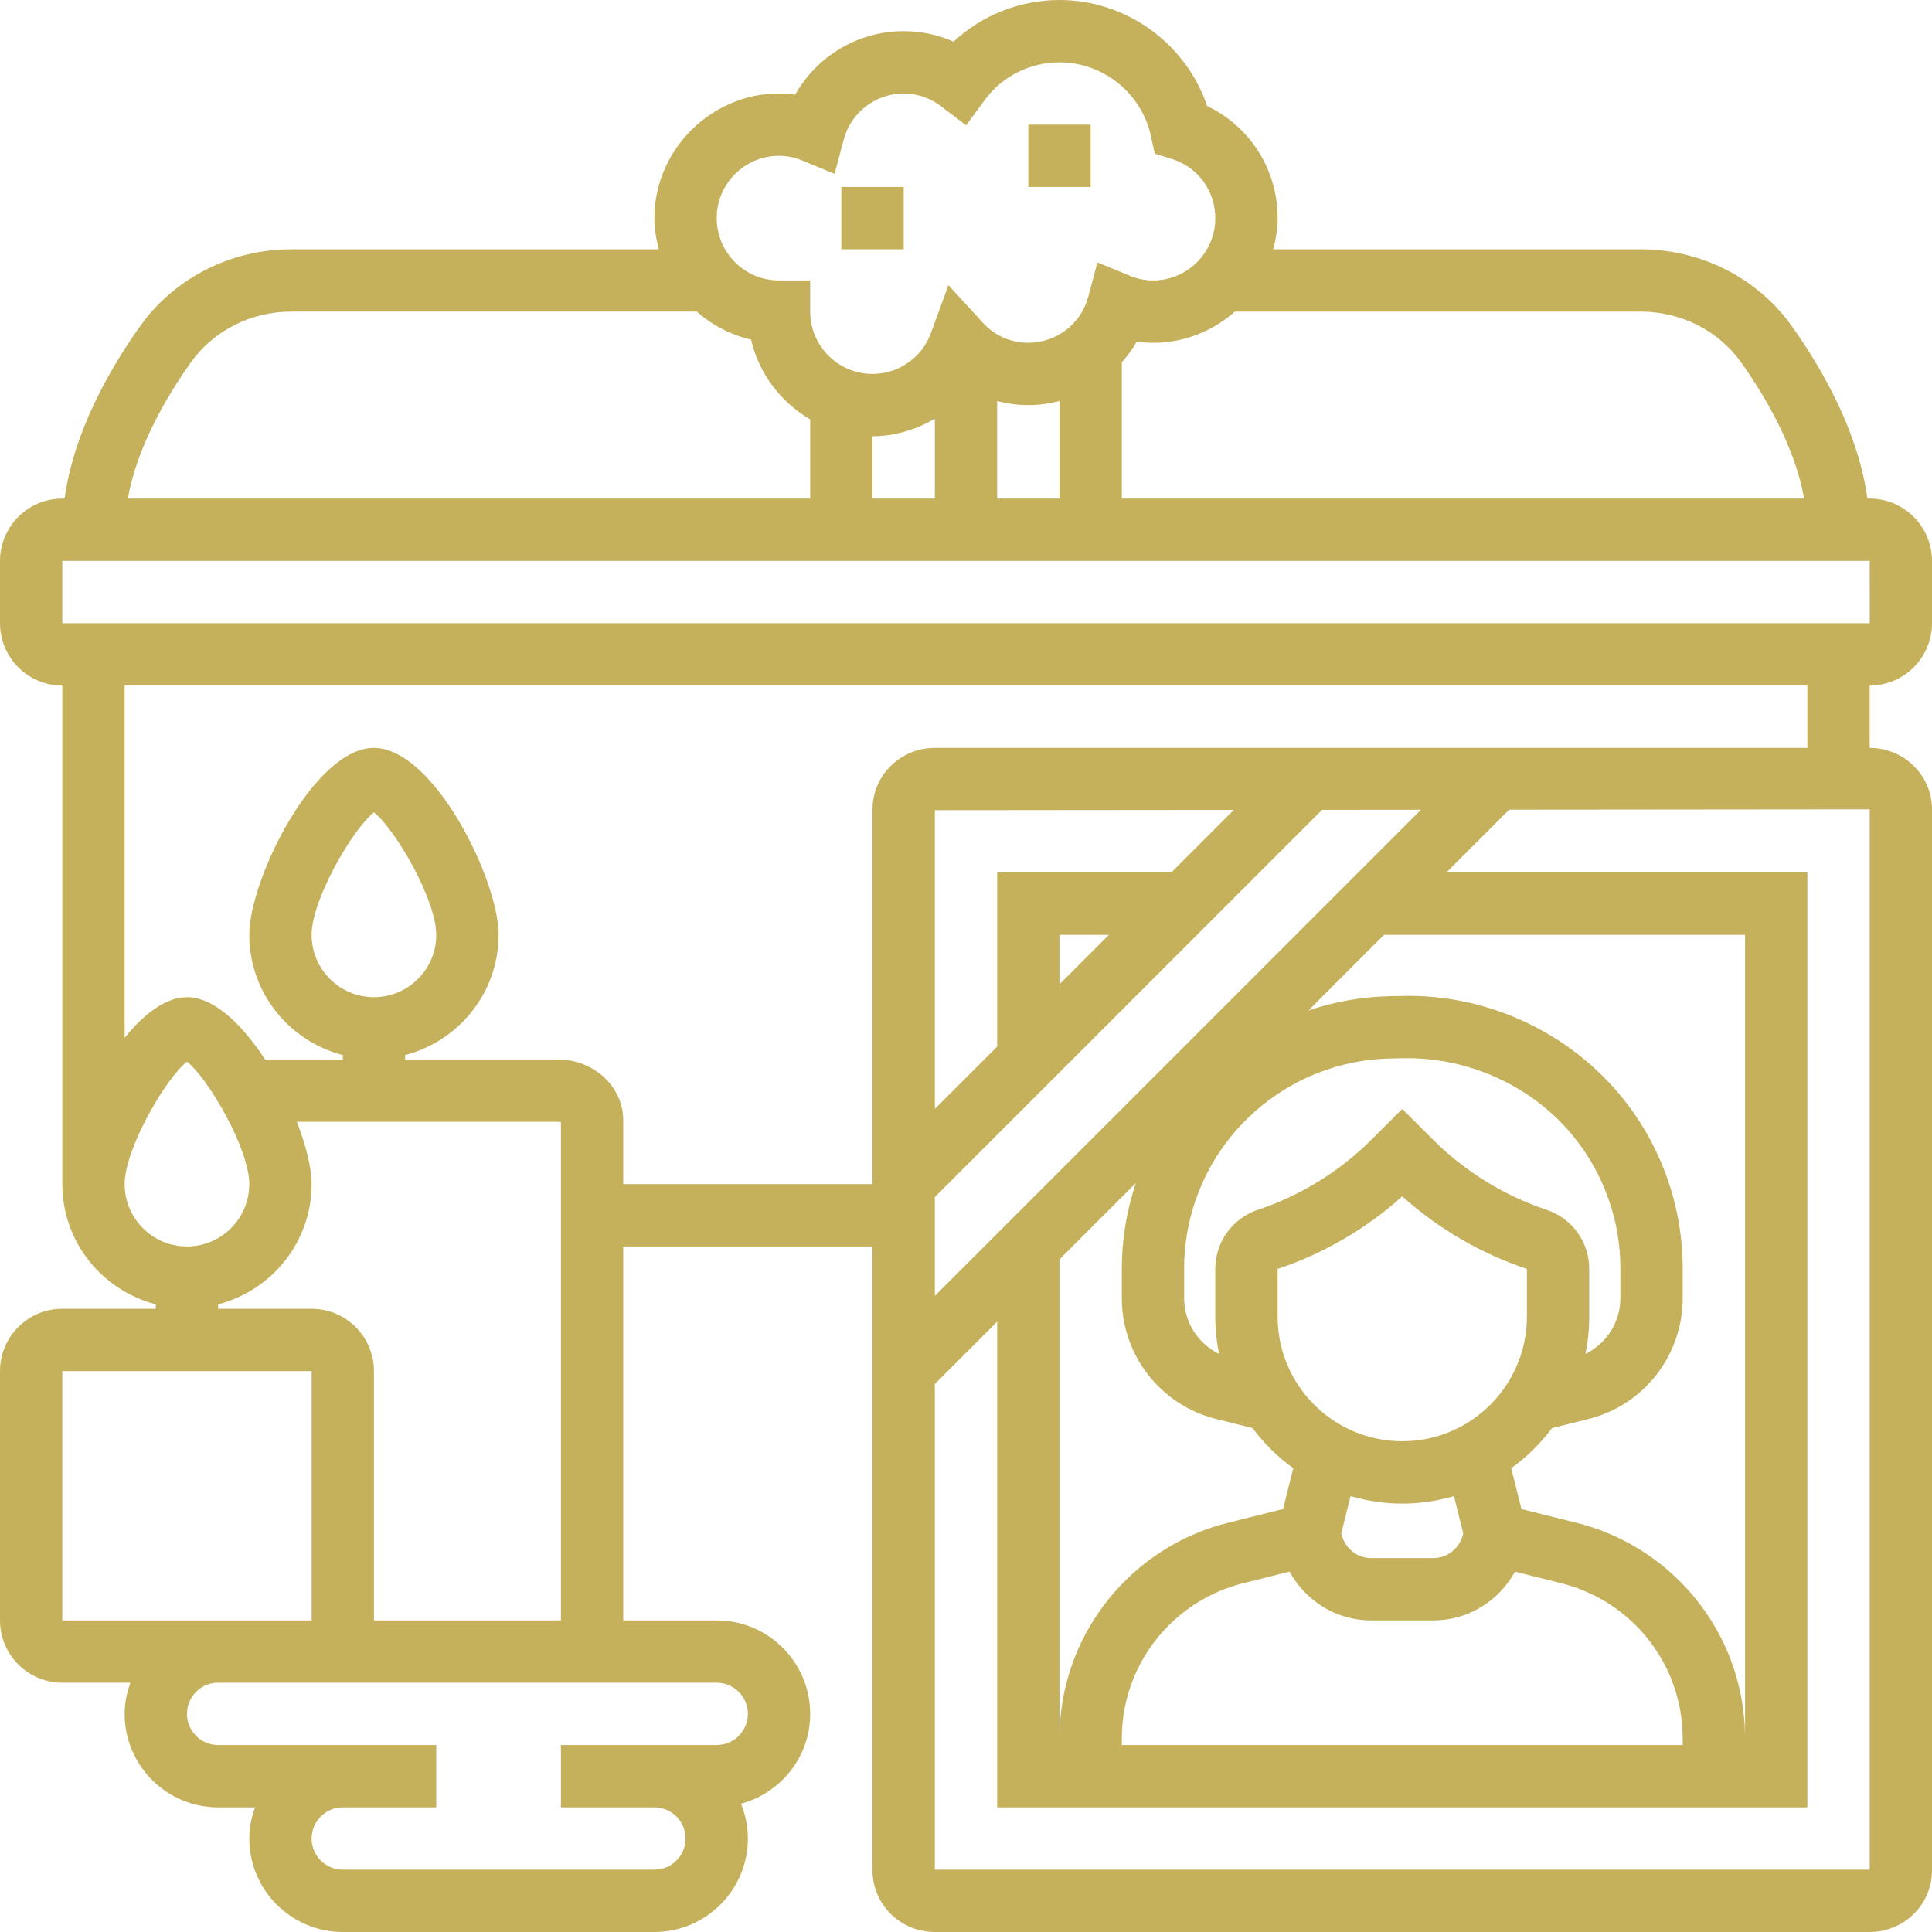 <svg xmlns="http://www.w3.org/2000/svg" xmlns:xlink="http://www.w3.org/1999/xlink" width="496px" height="496px" viewBox="0 0 496 496"><title>013-funeral</title><g id="Page-1" stroke="none" stroke-width="1" fill="none" fill-rule="evenodd"><g id="013-funeral" fill="#C5B15B" fill-rule="nonzero"><path d="M496,160 L496,144 C496,135.176 488.824,128 480,128 L479.416,128 C477.088,110.928 467.928,94.856 460.048,83.784 C451.248,71.392 436.728,64 421.224,64 L326.864,64 C327.544,61.432 328,58.776 328,56 C328,43.504 320.896,32.44 309.912,27.224 C304.504,11.216 289.2,0 272,0 C261.832,0 252.088,3.904 244.8,10.696 C240.792,8.92 236.464,8 232,8 C220.272,8 209.712,14.416 204.16,24.28 C185.104,21.688 168,36.976 168,56 C168,58.776 168.464,61.432 169.136,64 L74.776,64 C59.272,64 44.752,71.392 35.944,83.784 C28.072,94.856 18.912,110.928 16.584,128 L16,128 C7.176,128 0,135.176 0,144 L0,160 C0,168.824 7.176,176 16,176 L16,304 C16,318.872 26.24,331.288 40,334.864 L40,336 L16,336 C7.176,336 0,343.176 0,352 L0,416 C0,424.824 7.176,432 16,432 L33.472,432 C32.576,434.512 32,437.184 32,440 C32,453.232 42.768,464 56,464 L65.472,464 C64.576,466.512 64,469.184 64,472 C64,485.232 74.768,496 88,496 L168,496 C181.232,496 192,485.232 192,472 C192,468.84 191.352,465.84 190.24,463.072 C200.44,460.304 208,451.064 208,440 C208,426.768 197.232,416 184,416 L160,416 L160,320 L224,320 L224,480.216 C224,488.92 231.176,496 240,496 L480,496 C488.824,496 496,488.92 496,480.216 L496,207.784 C496,199.08 488.824,192 480,192 L480,176 C488.824,176 496,168.824 496,160 Z M447.008,93.056 C453.448,102.112 460.84,114.904 463.176,128 L288,128 L288,93.024 C289.432,91.384 290.752,89.64 291.832,87.72 C301.344,89.032 310.368,85.864 317.024,80.008 L421.216,80.008 C431.56,80 441.2,84.88 447.008,93.056 L447.008,93.056 Z M240,107.488 L240,128 L224,128 L224,112 C229.776,112 235.208,110.28 240,107.488 Z M256,102.968 C258.592,103.64 261.28,104 264,104 C266.752,104 269.424,103.616 272,102.952 L272,128 L256,128 L256,102.968 Z M200,40 C201.976,40 204,40.4 205.84,41.16 L214.272,44.624 L216.608,35.816 C218.464,28.856 224.792,24 232,24 C235.456,24 238.76,25.128 241.56,27.248 L248.032,32.168 L252.848,25.616 C257.272,19.592 264.432,16 272,16 C283.224,16 293.088,23.944 295.464,34.896 L296.456,39.448 L300.912,40.832 C307.536,42.904 312,49 312,56 C312,64.824 304.824,72 296,72 C294.024,72 292.008,71.6 290.168,70.84 L281.736,67.36 L279.392,76.184 C277.536,83.144 271.208,88 264,88 C259.504,88 255.384,86.192 252.384,82.92 L243.488,73.208 L238.968,85.576 C236.688,91.816 230.672,96 224,96 C215.176,96 208,88.824 208,80 L208,72 L200,72 C191.176,72 184,64.824 184,56 C184,47.176 191.176,40 200,40 Z M48.992,93.056 C54.8,84.88 64.44,80 74.776,80 L178.88,80 C182.8,83.456 187.552,85.976 192.816,87.184 C194.832,95.928 200.456,103.28 208,107.664 L208,128 L32.816,128 C35.16,114.904 42.552,102.112 48.992,93.056 Z M16,144 L480,144 L480.008,160 L16,160 L16,144 Z M32,304 C32,294.968 42.512,276.88 48,272.552 C53.488,276.88 64,294.968 64,304 C64,312.824 56.824,320 48,320 C39.176,320 32,312.824 32,304 Z M16,352 L80,352 L80,416 L16,416 L16,352 Z M192,440 C192,444.416 188.408,448 184,448 L144,448 L144,464 L168,464 C172.408,464 176,467.584 176,472 C176,476.416 172.408,480 168,480 L88,480 C83.584,480 80,476.416 80,472 C80,467.6 83.568,464.024 87.968,464 L112,464 L112,448 L88,448 L88,447.992 C87.976,447.992 87.952,448 87.92,448 L56,448 C51.592,448 48,444.416 48,440 C48,435.584 51.592,432 56,432 L184,432 C188.408,432 192,435.584 192,440 Z M96,416 L96,352 C96,343.176 88.824,336 80,336 L56,336 L56,334.864 C69.76,331.288 80,318.872 80,304 C80,299.864 78.568,294.096 76.208,288 L143.232,288 C143.632,288 143.904,288.096 144,287.96 L144,416 L96,416 Z M96,256 C87.176,256 80,248.824 80,240 C80,230.976 90.512,212.88 96,208.552 C101.488,212.88 112,230.968 112,240 C112,248.824 104.824,256 96,256 Z M291.592,303.728 C289.256,310.752 288,318.144 288,325.608 L288,333.256 C288,347.968 297.968,360.744 312.24,364.304 L321.56,366.632 C324.504,370.576 328.024,374.048 332.024,376.928 L329.4,387.408 L315.256,390.944 C305.208,393.448 296.04,398.64 288.728,405.96 C277.944,416.76 272,431.096 272,446.344 L272,323.312 L291.592,303.728 Z M375.664,393.656 C374.88,397.248 371.824,400 368,400 L352,400 C348.176,400 345.12,397.248 344.336,393.656 L346.728,384.104 C350.952,385.32 355.392,386.016 360,386.016 C364.608,386.016 369.056,385.328 373.272,384.104 L375.664,393.656 Z M360,370.008 C342.352,370.008 328,355.656 328,338.008 L328,325.768 C339.784,321.848 350.76,315.44 360,307.136 C369.24,315.44 380.208,321.84 392,325.768 L392,338.008 C392,355.656 377.648,370.008 360,370.008 Z M397.064,310.592 C386.104,306.936 376.008,300.696 367.848,292.528 L360,284.688 L352.16,292.528 C344,300.696 333.896,306.936 322.952,310.584 C316.4,312.768 312,318.864 312,325.768 L312,338.008 C312,341.288 312.336,344.496 312.968,347.592 C307.568,344.944 304,339.464 304,333.256 L304,325.608 C304,313.48 308.168,301.592 315.744,292.12 C325.888,279.448 340.992,272.016 357.24,271.736 L360.496,271.672 C377.352,271.432 393.744,278.976 404.256,292.12 C411.832,301.592 416,313.488 416,325.608 L416,333.256 C416,339.464 412.432,344.944 407.032,347.592 C407.664,344.496 408,341.288 408,338.008 L408,325.768 C408,318.864 403.6,312.768 397.064,310.592 L397.064,310.592 Z M288,446.344 C288,435.368 292.28,425.048 300.04,417.28 C305.304,412.016 311.904,408.28 319.136,406.464 L331.056,403.48 C335.144,410.904 342.952,416 352,416 L368,416 C377.048,416 384.856,410.904 388.944,403.488 L400.872,406.472 C408.096,408.288 414.704,412.016 419.968,417.288 C427.72,425.048 432,435.368 432,446.344 L432,448 L288,448 L288,446.344 Z M431.28,405.968 C423.96,398.648 414.792,393.464 404.752,390.952 L390.6,387.416 L387.976,376.936 C391.968,374.056 395.496,370.584 398.44,366.64 L407.76,364.312 C422.032,360.752 432,347.976 432,333.264 L432,325.616 C432,309.872 426.584,294.432 416.744,282.128 C403.144,265.128 381.936,255.192 360.16,255.68 L356.928,255.744 C349.672,255.872 342.616,257.176 335.904,259.408 L355.312,240 L448,240 L448,446.344 C448,431.096 442.056,416.76 431.28,405.968 L431.28,405.968 Z M240,332.688 L240,307.312 L339.4,207.912 L364.8,207.888 L240,332.688 Z M272,252.688 L272,240 L284.688,240 L272,252.688 Z M300.688,224 L256,224 L256,268.688 L240,284.688 L240,208 L316.76,207.928 L300.688,224 Z M480,480 L240,480 L240,355.312 L256,339.312 L256,464 L464,464 L464,224 L371.312,224 L387.44,207.872 L480,207.784 L480,480 Z M464,192 L240,192 C231.176,192 224,199.08 224,207.784 L224,304 L160,304 L160,287.576 C160,278.992 152.48,272 143.232,272 L104,272 L104,270.864 C117.76,267.288 128,254.872 128,240 C128,225.688 111.264,192 96,192 C80.736,192 64,225.688 64,240 C64,254.872 74.24,267.288 88,270.864 L88,272 L68.048,272 C62.208,263.024 54.96,256 48,256 C42.576,256 36.976,260.296 32,266.424 L32,176 L464,176 L464,192 Z" id="Shape"></path><polygon id="Path" points="264 32 280 32 280 48 264 48"></polygon><polygon id="Path" points="216 48 232 48 232 64 216 64"></polygon></g></g></svg>